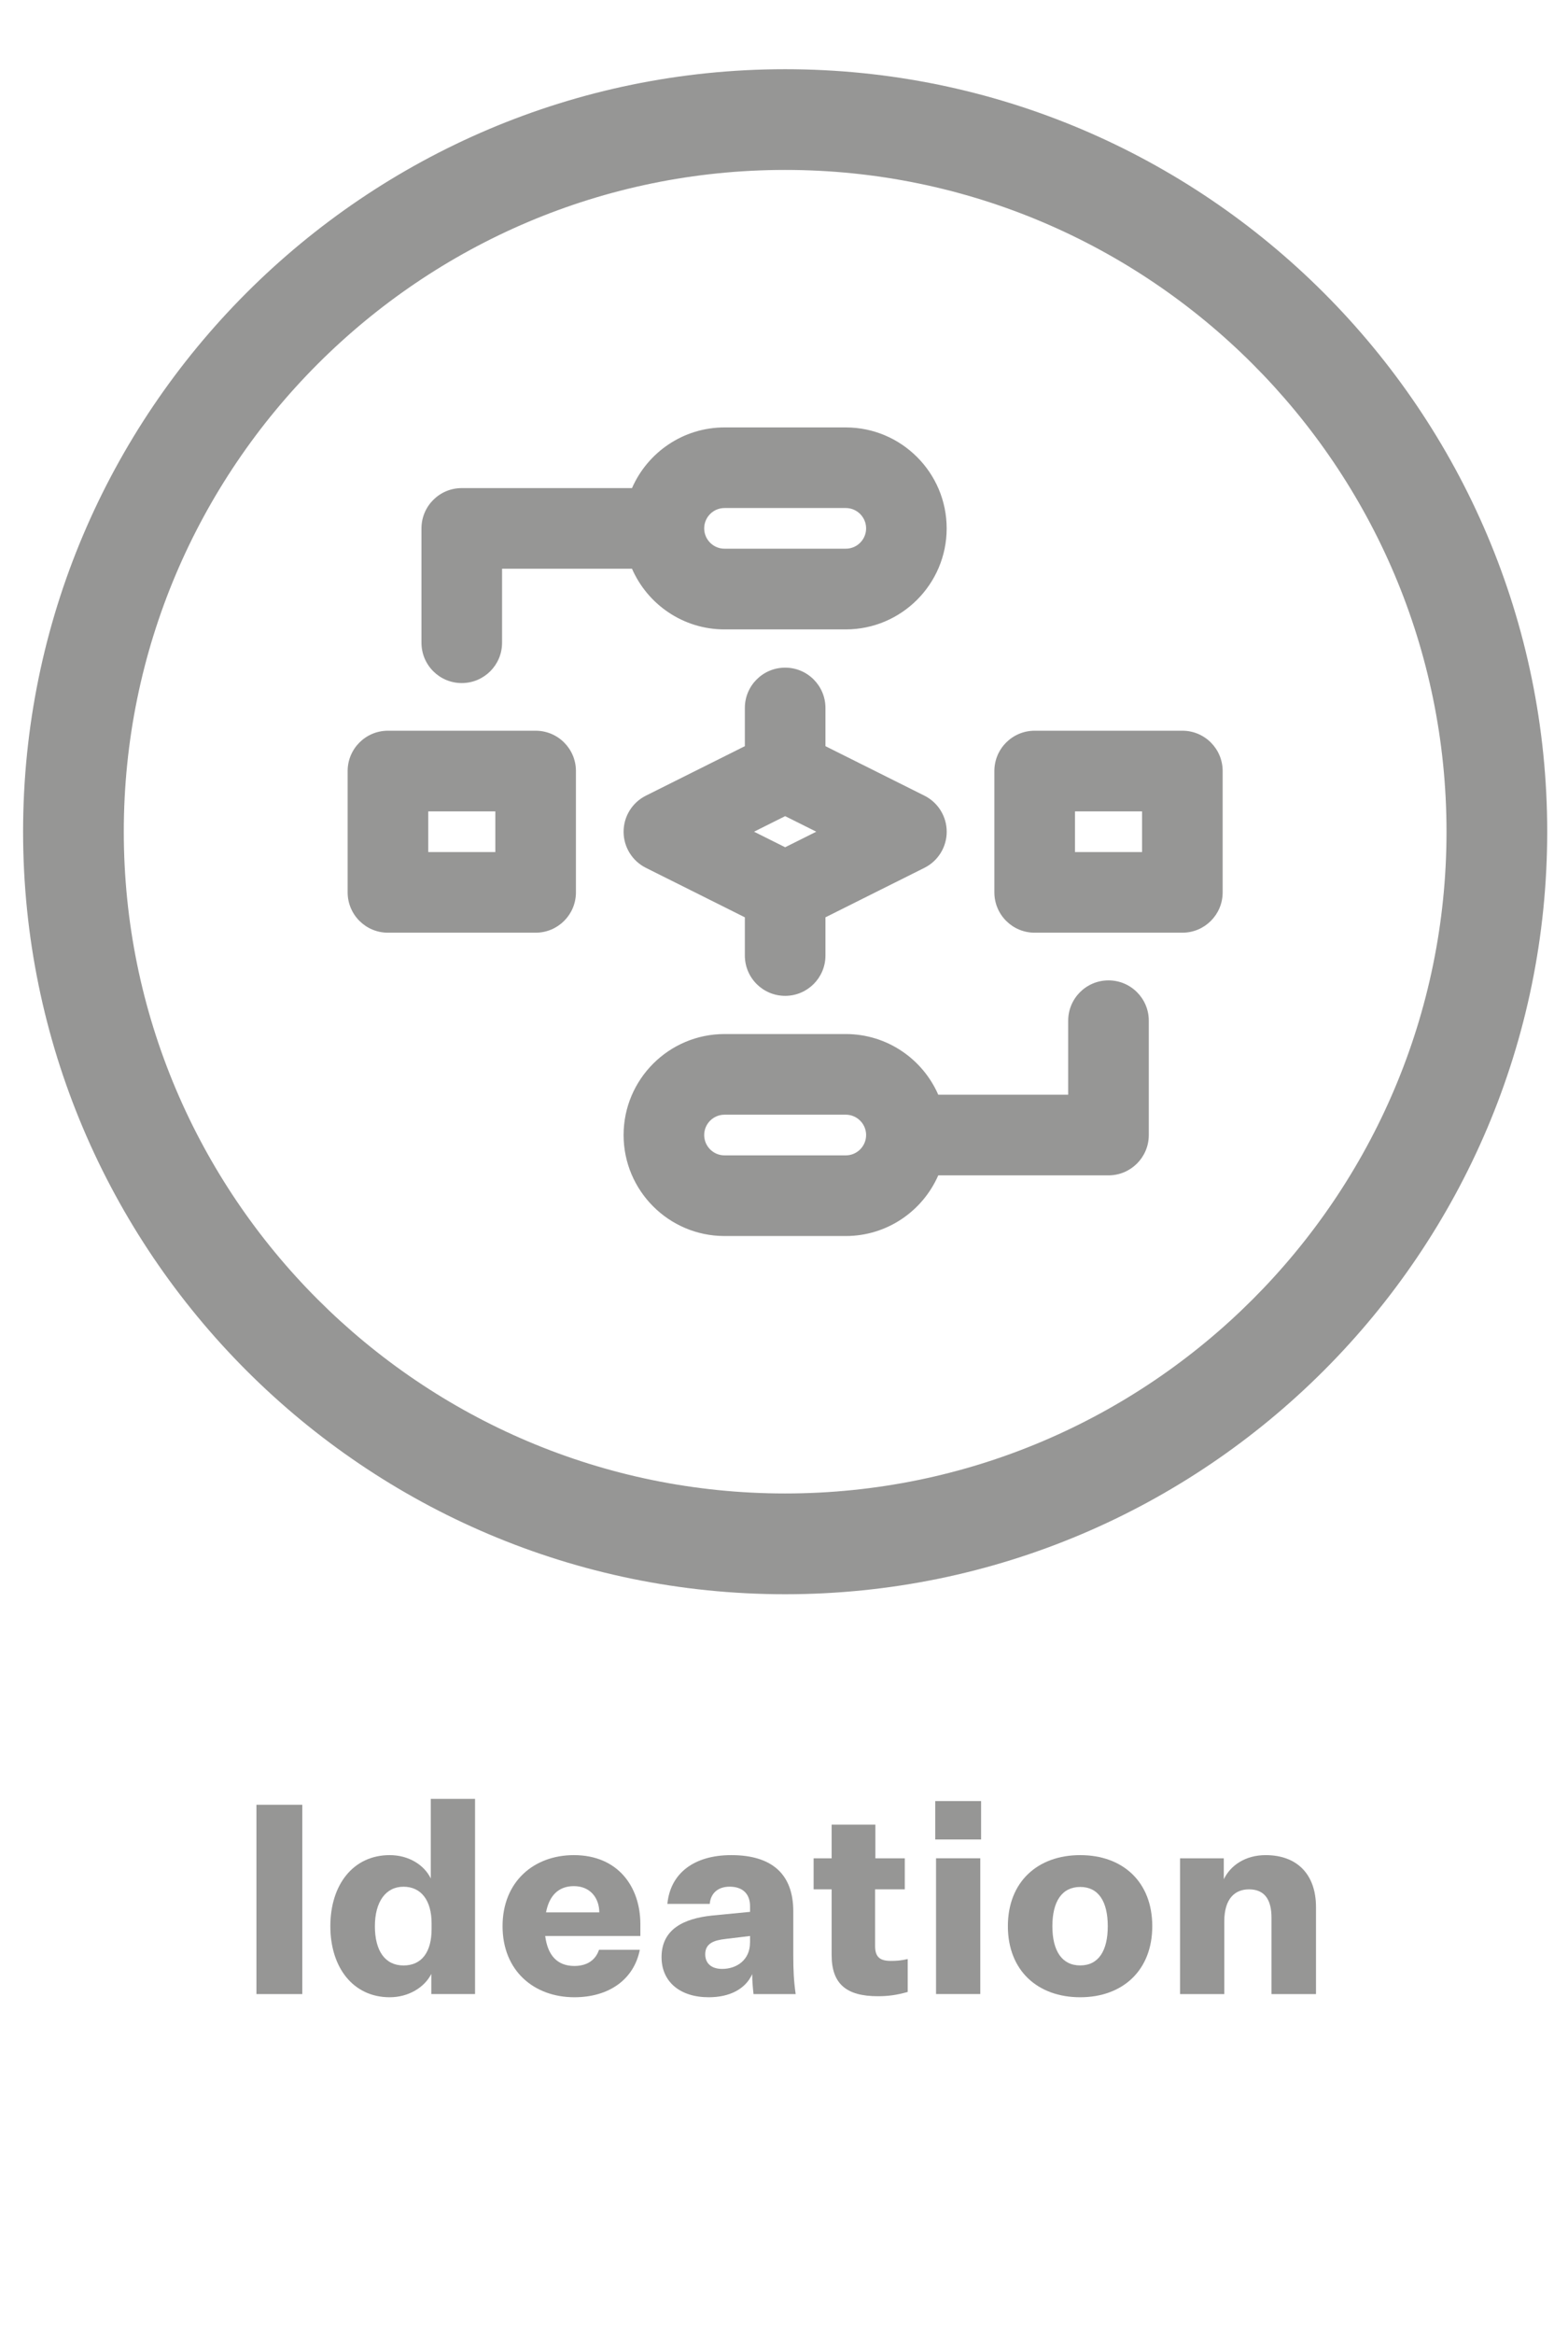 <?xml version="1.0" encoding="UTF-8"?><svg id="Layer_1" xmlns="http://www.w3.org/2000/svg" width="347.07" height="516.34" viewBox="0 0 347.07 516.34"><defs><style>.cls-1{fill:#969695;}</style></defs><path class="cls-1" d="M173.79,15.31C80.78,15.31,5.11,90.97,5.11,183.98s75.67,168.68,168.68,168.68,168.68-75.67,168.68-168.68S266.8,15.31,173.79,15.31ZM173.79,330.37c-80.72,0-146.39-65.67-146.39-146.39S93.07,37.59,173.79,37.59s146.39,65.67,146.39,146.39-65.67,146.39-146.39,146.39ZM261.71,161.64h-32.69c-4.93,0-8.92,3.99-8.92,8.92v26.84c0,4.93,3.99,8.92,8.92,8.92h32.69c4.93,0,8.92-3.99,8.92-8.92v-26.84c0-4.93-3.99-8.92-8.92-8.92ZM252.79,188.48h-14.85v-8.99h14.85v8.99ZM118.56,161.64h-32.69c-4.93,0-8.92,3.99-8.92,8.92v26.84c0,4.93,3.99,8.92,8.92,8.92h32.69c4.93,0,8.92-3.99,8.92-8.92v-26.84c0-4.93-3.99-8.92-8.92-8.92ZM109.64,188.48h-14.85v-8.99h14.85v8.99ZM173.79,220.29c4.93,0,8.92-3.99,8.92-8.92v-8.45l21.91-10.95c3.02-1.51,4.93-4.6,4.93-7.98s-1.91-6.47-4.93-7.98l-21.91-10.95v-8.45c0-4.93-3.99-8.92-8.92-8.92s-8.92,3.99-8.92,8.92v8.45l-21.91,10.95c-3.02,1.51-4.93,4.6-4.93,7.98s1.91,6.47,4.93,7.98l21.91,10.95v8.45c0,4.93,3.99,8.92,8.92,8.92ZM173.79,180.54l6.89,3.44-6.89,3.44-6.89-3.44,6.89-3.44ZM245.36,216.87c-4.93,0-8.92,3.99-8.92,8.92v16.37h-28.76c-3.45-7.89-11.32-13.42-20.47-13.42h-26.84c-12.32,0-22.34,10.02-22.34,22.34s10.02,22.34,22.34,22.34h26.84c9.15,0,17.02-5.53,20.47-13.42h37.68c4.93,0,8.92-3.99,8.92-8.92v-25.29c0-4.93-3.99-8.92-8.92-8.92ZM187.21,255.58h-26.84c-2.48,0-4.5-2.02-4.5-4.5s2.02-4.5,4.5-4.5h26.84c2.48,0,4.5,2.02,4.5,4.5s-2.02,4.5-4.5,4.5ZM102.21,151.1c4.93,0,8.92-3.99,8.92-8.92v-16.37h28.76c3.45,7.89,11.32,13.42,20.47,13.42h26.84c12.32,0,22.34-10.02,22.34-22.34s-10.02-22.34-22.34-22.34h-26.84c-9.15,0-17.02,5.53-20.47,13.42h-37.68c-4.93,0-8.92,3.99-8.92,8.92v25.29c0,4.93,3.99,8.92,8.92,8.92ZM160.37,112.38h26.84c2.48,0,4.5,2.02,4.5,4.5s-2.02,4.5-4.5,4.5h-26.84c-2.48,0-4.5-2.02-4.5-4.5s2.02-4.5,4.5-4.5Z"/><path class="cls-1" d="M56.76,399.23h10.15v41.88h-10.15v-41.88Z"/><path class="cls-1" d="M95.47,436.65c-1.52,2.99-5.04,5.16-9.21,5.16-8.09,0-13.14-6.57-13.14-15.72s5.04-15.72,13.14-15.72c4.22,0,7.63,2.17,9.09,5.16v-17.6h9.8v43.17h-9.68v-4.46ZM95.53,425.45c0-5.04-2.29-8.09-6.22-8.09s-6.33,3.34-6.33,8.74,2.23,8.68,6.33,8.68,6.22-3.05,6.22-8.04v-1.29Z"/><path class="cls-1" d="M127.14,441.81c-8.97,0-15.9-5.87-15.9-15.72s6.92-15.72,15.78-15.72c9.85,0,14.72,7.1,14.72,15.25v2.64h-21.06c.53,4.17,2.58,6.63,6.45,6.63,2.82,0,4.69-1.29,5.46-3.58h9.03c-1.29,6.51-6.75,10.5-14.49,10.5ZM120.86,423.04h11.79c0-3.05-1.88-5.81-5.63-5.81-3.4,0-5.46,2.11-6.16,5.81Z"/><path class="cls-1" d="M166.49,436.71c-1.52,3.34-5.04,5.1-9.62,5.1-6.39,0-10.44-3.46-10.44-8.86,0-6.28,5.04-8.56,11.14-9.21l8.45-.82v-1.23c0-2.76-1.64-4.34-4.52-4.34-2.7,0-4.22,1.58-4.4,3.81h-9.38c.65-6.75,5.87-10.79,14.14-10.79,8.97,0,13.73,4.17,13.73,12.44v9.74c0,3.28.12,5.75.53,8.56h-9.33c-.18-1.64-.29-2.93-.29-4.4ZM166.02,429.73v-1.47l-5.4.65c-2.64.29-4.52,1-4.52,3.4,0,1.99,1.35,3.23,3.75,3.23,3.23,0,6.16-1.99,6.16-5.81Z"/><path class="cls-1" d="M200.92,440.64c-2.52.7-4.34.94-6.63.94-6.92,0-10.21-2.7-10.21-9.09v-14.55h-3.99v-6.86h3.99v-7.45h9.68v7.45h6.51v6.86h-6.57v12.55c0,2.52,1.17,3.28,3.52,3.28,1.11,0,2.17-.06,3.7-.41v7.27Z"/><path class="cls-1" d="M207.01,398.41h10.15v8.5h-10.15v-8.5ZM207.19,411.07h9.79v30.03h-9.79v-30.03Z"/><path class="cls-1" d="M239.1,441.81c-9.44,0-16.01-5.92-16.01-15.72s6.57-15.72,16.01-15.72,15.95,5.92,15.95,15.72-6.57,15.72-15.95,15.72ZM239.1,434.77c4.05,0,6.1-3.23,6.1-8.68s-2.05-8.68-6.1-8.68-6.16,3.23-6.16,8.68,2.11,8.68,6.16,8.68Z"/><path class="cls-1" d="M270.88,415.71c1.47-3.05,4.75-5.34,9.27-5.34,6.92,0,11.14,4.22,11.14,11.5v19.24h-9.85v-16.89c0-4.16-1.64-6.28-4.99-6.28-3.05,0-5.46,1.99-5.46,7.1v16.07h-9.79v-30.03h9.68v4.63Z"/></svg>